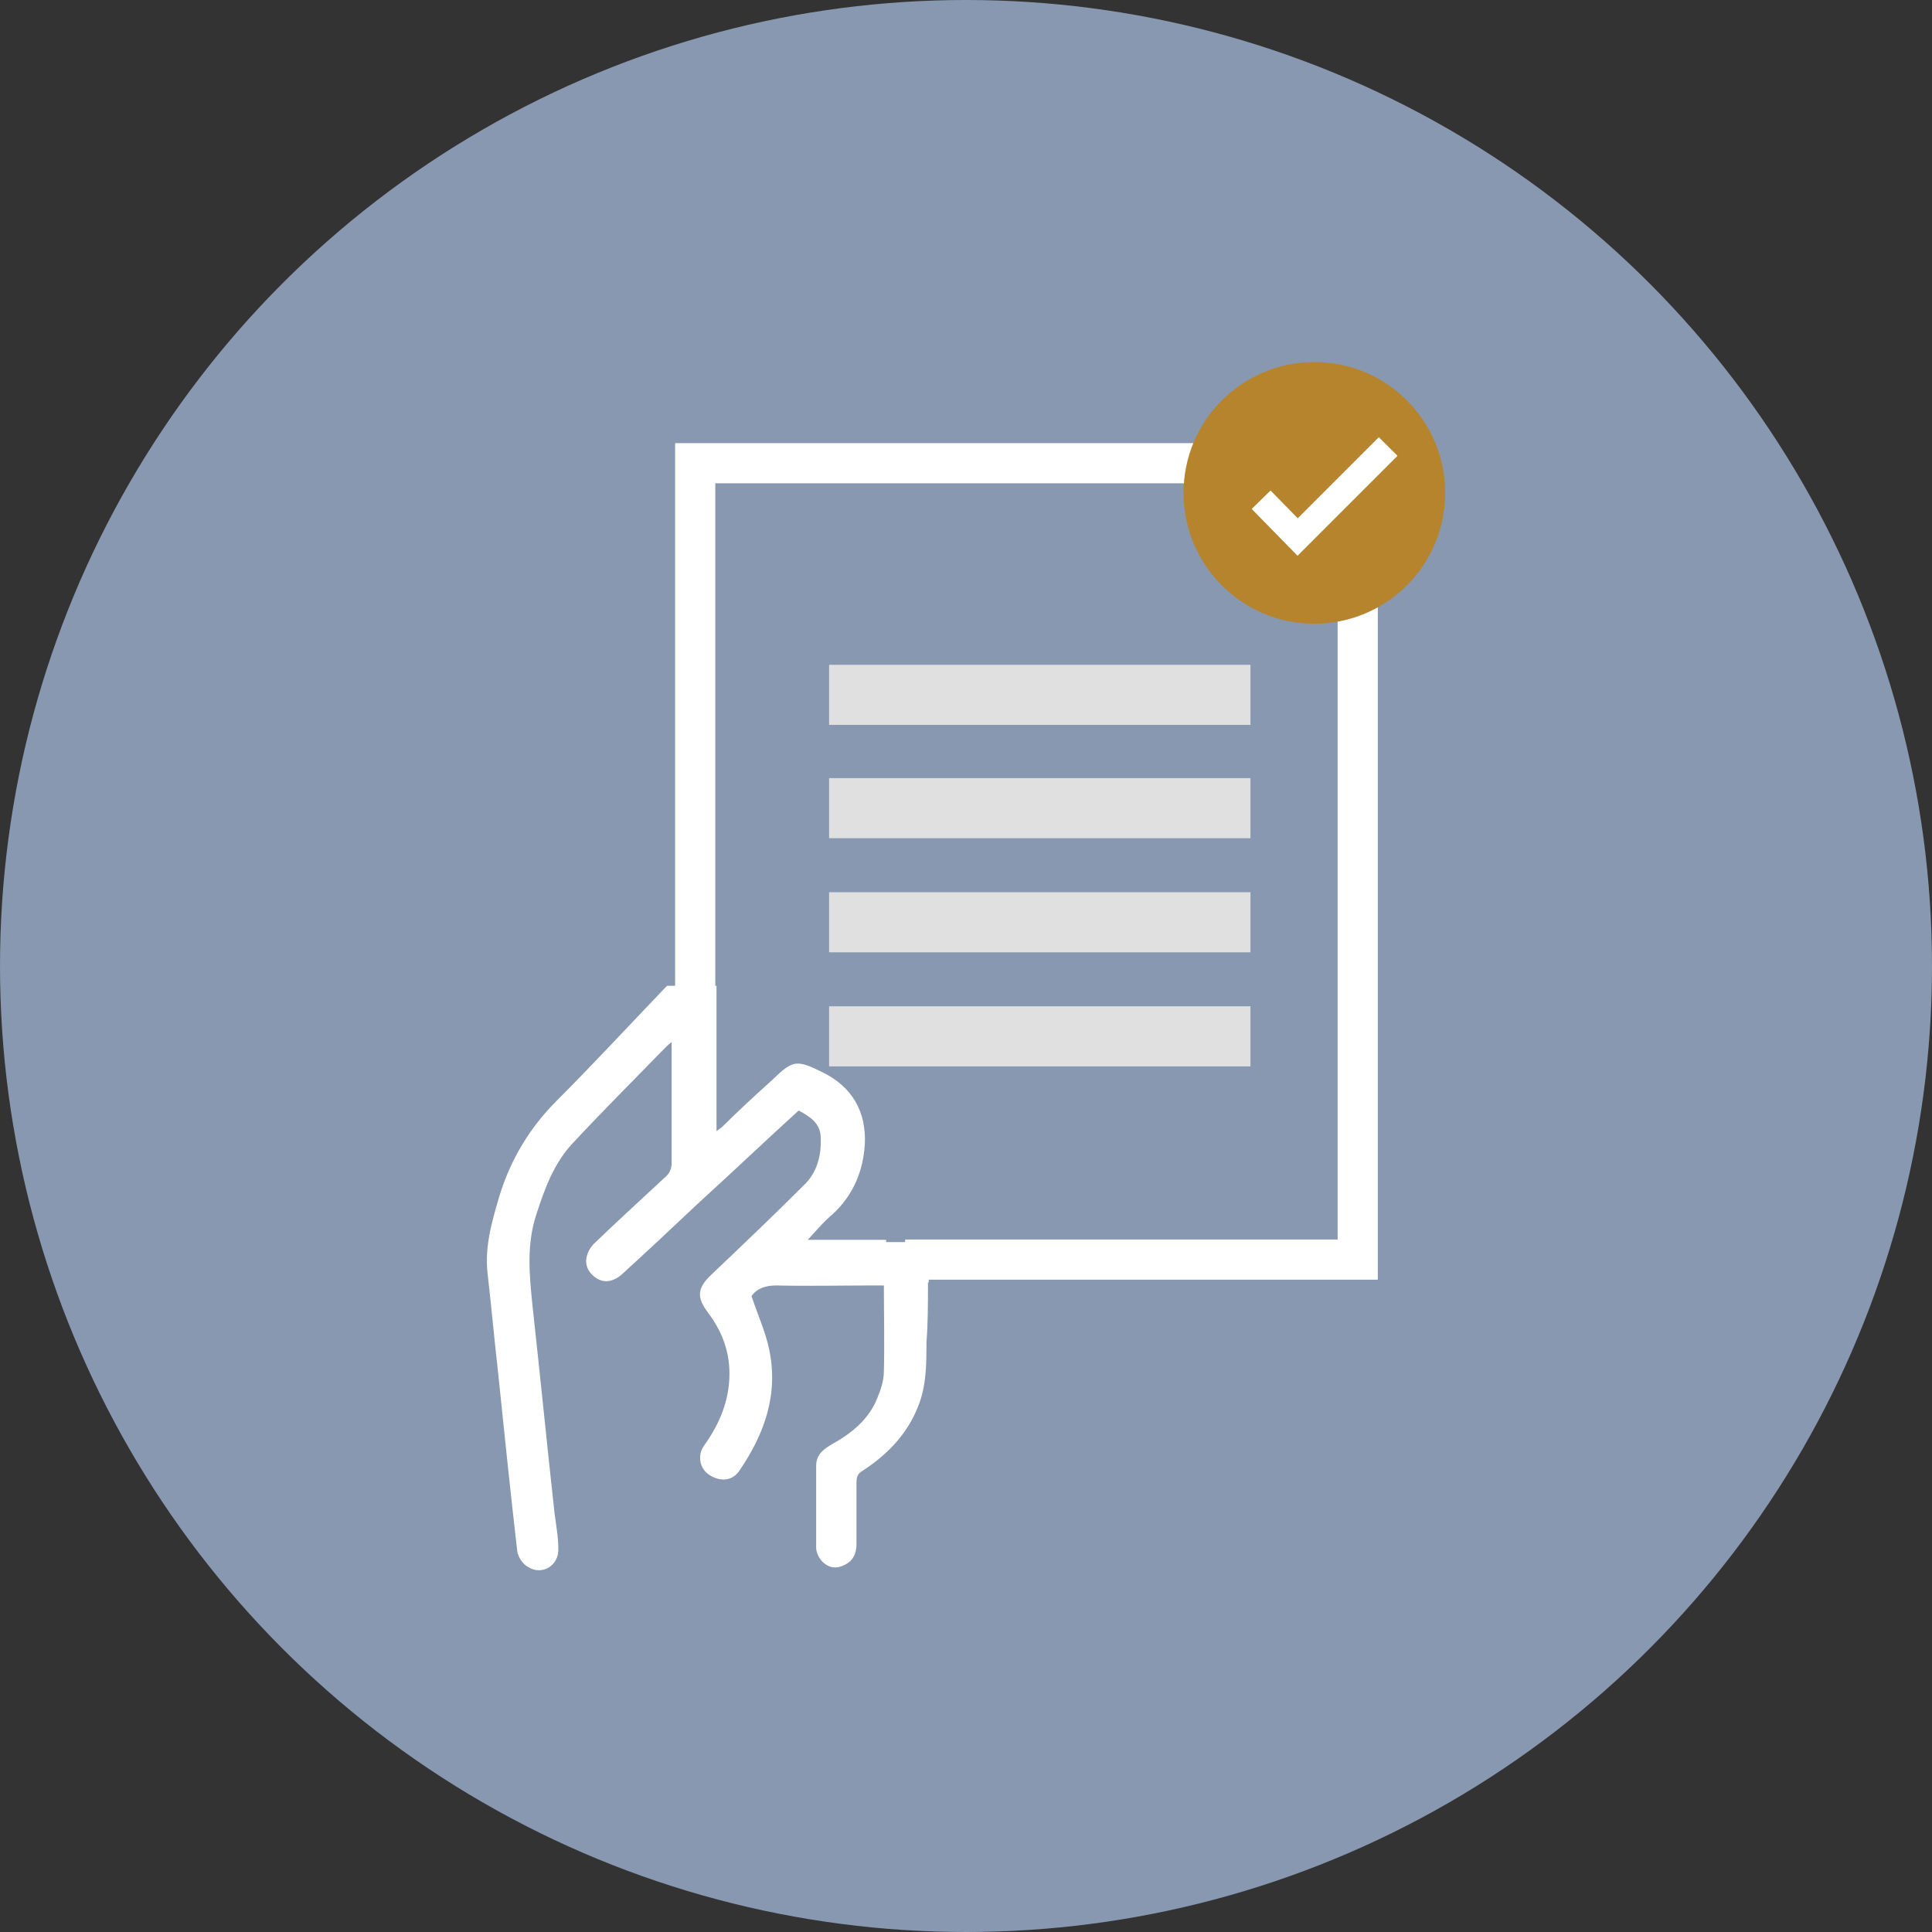 <?xml version="1.0" encoding="utf-8"?>
<!-- Generator: Adobe Illustrator 25.0.0, SVG Export Plug-In . SVG Version: 6.00 Build 0)  -->
<svg version="1.1" id="Isolation_Mode" xmlns="http://www.w3.org/2000/svg" xmlns:xlink="http://www.w3.org/1999/xlink" x="0px"
	 y="0px" viewBox="0 0 254 254" style="enable-background:new 0 0 254 254;" xml:space="preserve">
<rect x="0" y="0" width="254" height="254" fill="#333333" stroke="none"/>
<style type="text/css">
	.st0{fill:#8898B0;}
	.st1{fill:none;stroke:#FFFFFF;stroke-width:5.28;stroke-miterlimit:10;}
	.st2{fill:#E0E0E0;}
	.st3{fill:#B5842D;}
	.st4{fill:none;stroke:#FFFFFF;stroke-width:3.468;stroke-miterlimit:10;}
	.st5{fill:#FFFFFF;}
</style>
<g>
	<circle class="st0" cx="127" cy="127" r="127"/>
	<g>
		<polyline class="st1" points="91.4,132.9 91.4,60.9 178.5,60.9 178.5,165.6 119,165.6 		"/>
		<rect x="109" y="87.4" class="st2" width="55.4" height="7.9"/>
		<rect x="109" y="102.3" class="st2" width="55.4" height="7.9"/>
		<rect x="109" y="117.3" class="st2" width="55.4" height="7.9"/>
		<rect x="109" y="132.3" class="st2" width="55.4" height="7.9"/>
		<circle class="st3" cx="172.8" cy="64.8" r="17.2"/>
		<polyline class="st4" points="165.8,65.7 170.6,70.6 182.5,58.7 		"/>
		<g id="fIfakB_1_">
			<g>
				<path class="st5" d="M122,168.6h0.1v-5.3h-5.6v-0.3h-10.3c1.1-1.2,2.1-2.4,3.3-3.4c2.7-2.5,4-5.7,4.2-9.2
					c0.2-4.3-1.7-7.5-5.5-9.4c-3.5-1.7-3.9-1.7-6.7,1c-2.2,2-4.4,4-6.5,6.1c-0.2,0.2-0.4,0.3-0.8,0.6v-19.1h-6.5c0,0,0,0.1-0.1,0.1
					c-4.8,5-9.5,10.1-14.4,15c-3.5,3.5-6,7.6-7.5,12.4c-1,3.4-2,6.7-1.6,10.3c0.5,4.4,0.9,8.8,1.4,13.2c0.8,7.8,1.6,15.5,2.5,23.3
					c0.1,0.8,0.7,1.7,1.4,2.1c1.9,1.2,4.1-0.2,4-2.4c0-1.6-0.3-3.1-0.5-4.7c-1-9.1-1.9-18.2-2.9-27.3c-0.4-4-0.8-7.9,0.5-11.9
					c1.1-3.4,2.3-6.7,4.7-9.3c4-4.3,8.2-8.5,12.3-12.7c0.2-0.2,0.4-0.4,0.8-0.7v1.3c0,4.9,0,9.7,0,14.6c0,0.8-0.3,1.4-0.9,1.9
					c-3.1,2.9-6.3,5.8-9.3,8.7c-0.5,0.5-0.9,1.2-1,1.9c-0.2,1.1,0.4,2.1,1.4,2.7c1,0.6,2.2,0.4,3.3-0.6c3.4-3.1,6.7-6.2,10.1-9.4
					c4.4-4,8.7-8.1,13.1-12.1c1.5,0.8,2.9,1.7,2.9,3.6c0.1,2.3-0.5,4.6-2.2,6.2c-4,4-8.1,7.9-12.2,11.8c-1.9,1.8-1.9,3-0.4,5
					c1.8,2.4,2.8,5,2.8,8c0,3.5-1.3,6.6-3.3,9.4c-0.9,1.2-0.7,2.9,0.5,3.8c1.4,1,3,1,4-0.3c3.4-4.9,5.3-10.2,4-16.2
					c-0.5-2.3-1.5-4.5-2.3-6.9c0.7-1,1.8-1.4,3.3-1.4c4.3,0.1,8.5,0,12.8,0h1.3c0,3.9,0.1,7.6,0,11.3c0,1.2-0.4,2.4-0.9,3.6
					c-1.1,2.7-3.3,4.5-5.8,5.9c-1.2,0.7-2.2,1.4-2.2,2.9c0,3.6,0,7.2,0,10.8c0,0.6,0.4,1.4,0.8,1.8c0.8,0.8,1.8,1,2.8,0.5
					c1.2-0.5,1.7-1.5,1.7-2.8c0-2.7,0-5.4,0-8.1c0-0.8,0.2-1.2,0.9-1.6c3.2-2.1,5.8-4.8,7.2-8.4c1.1-2.7,1.1-5.6,1.1-8.4
					C122,174,122,171.4,122,168.6z"/>
			</g>
		</g>
	</g>
</g>
</svg>
